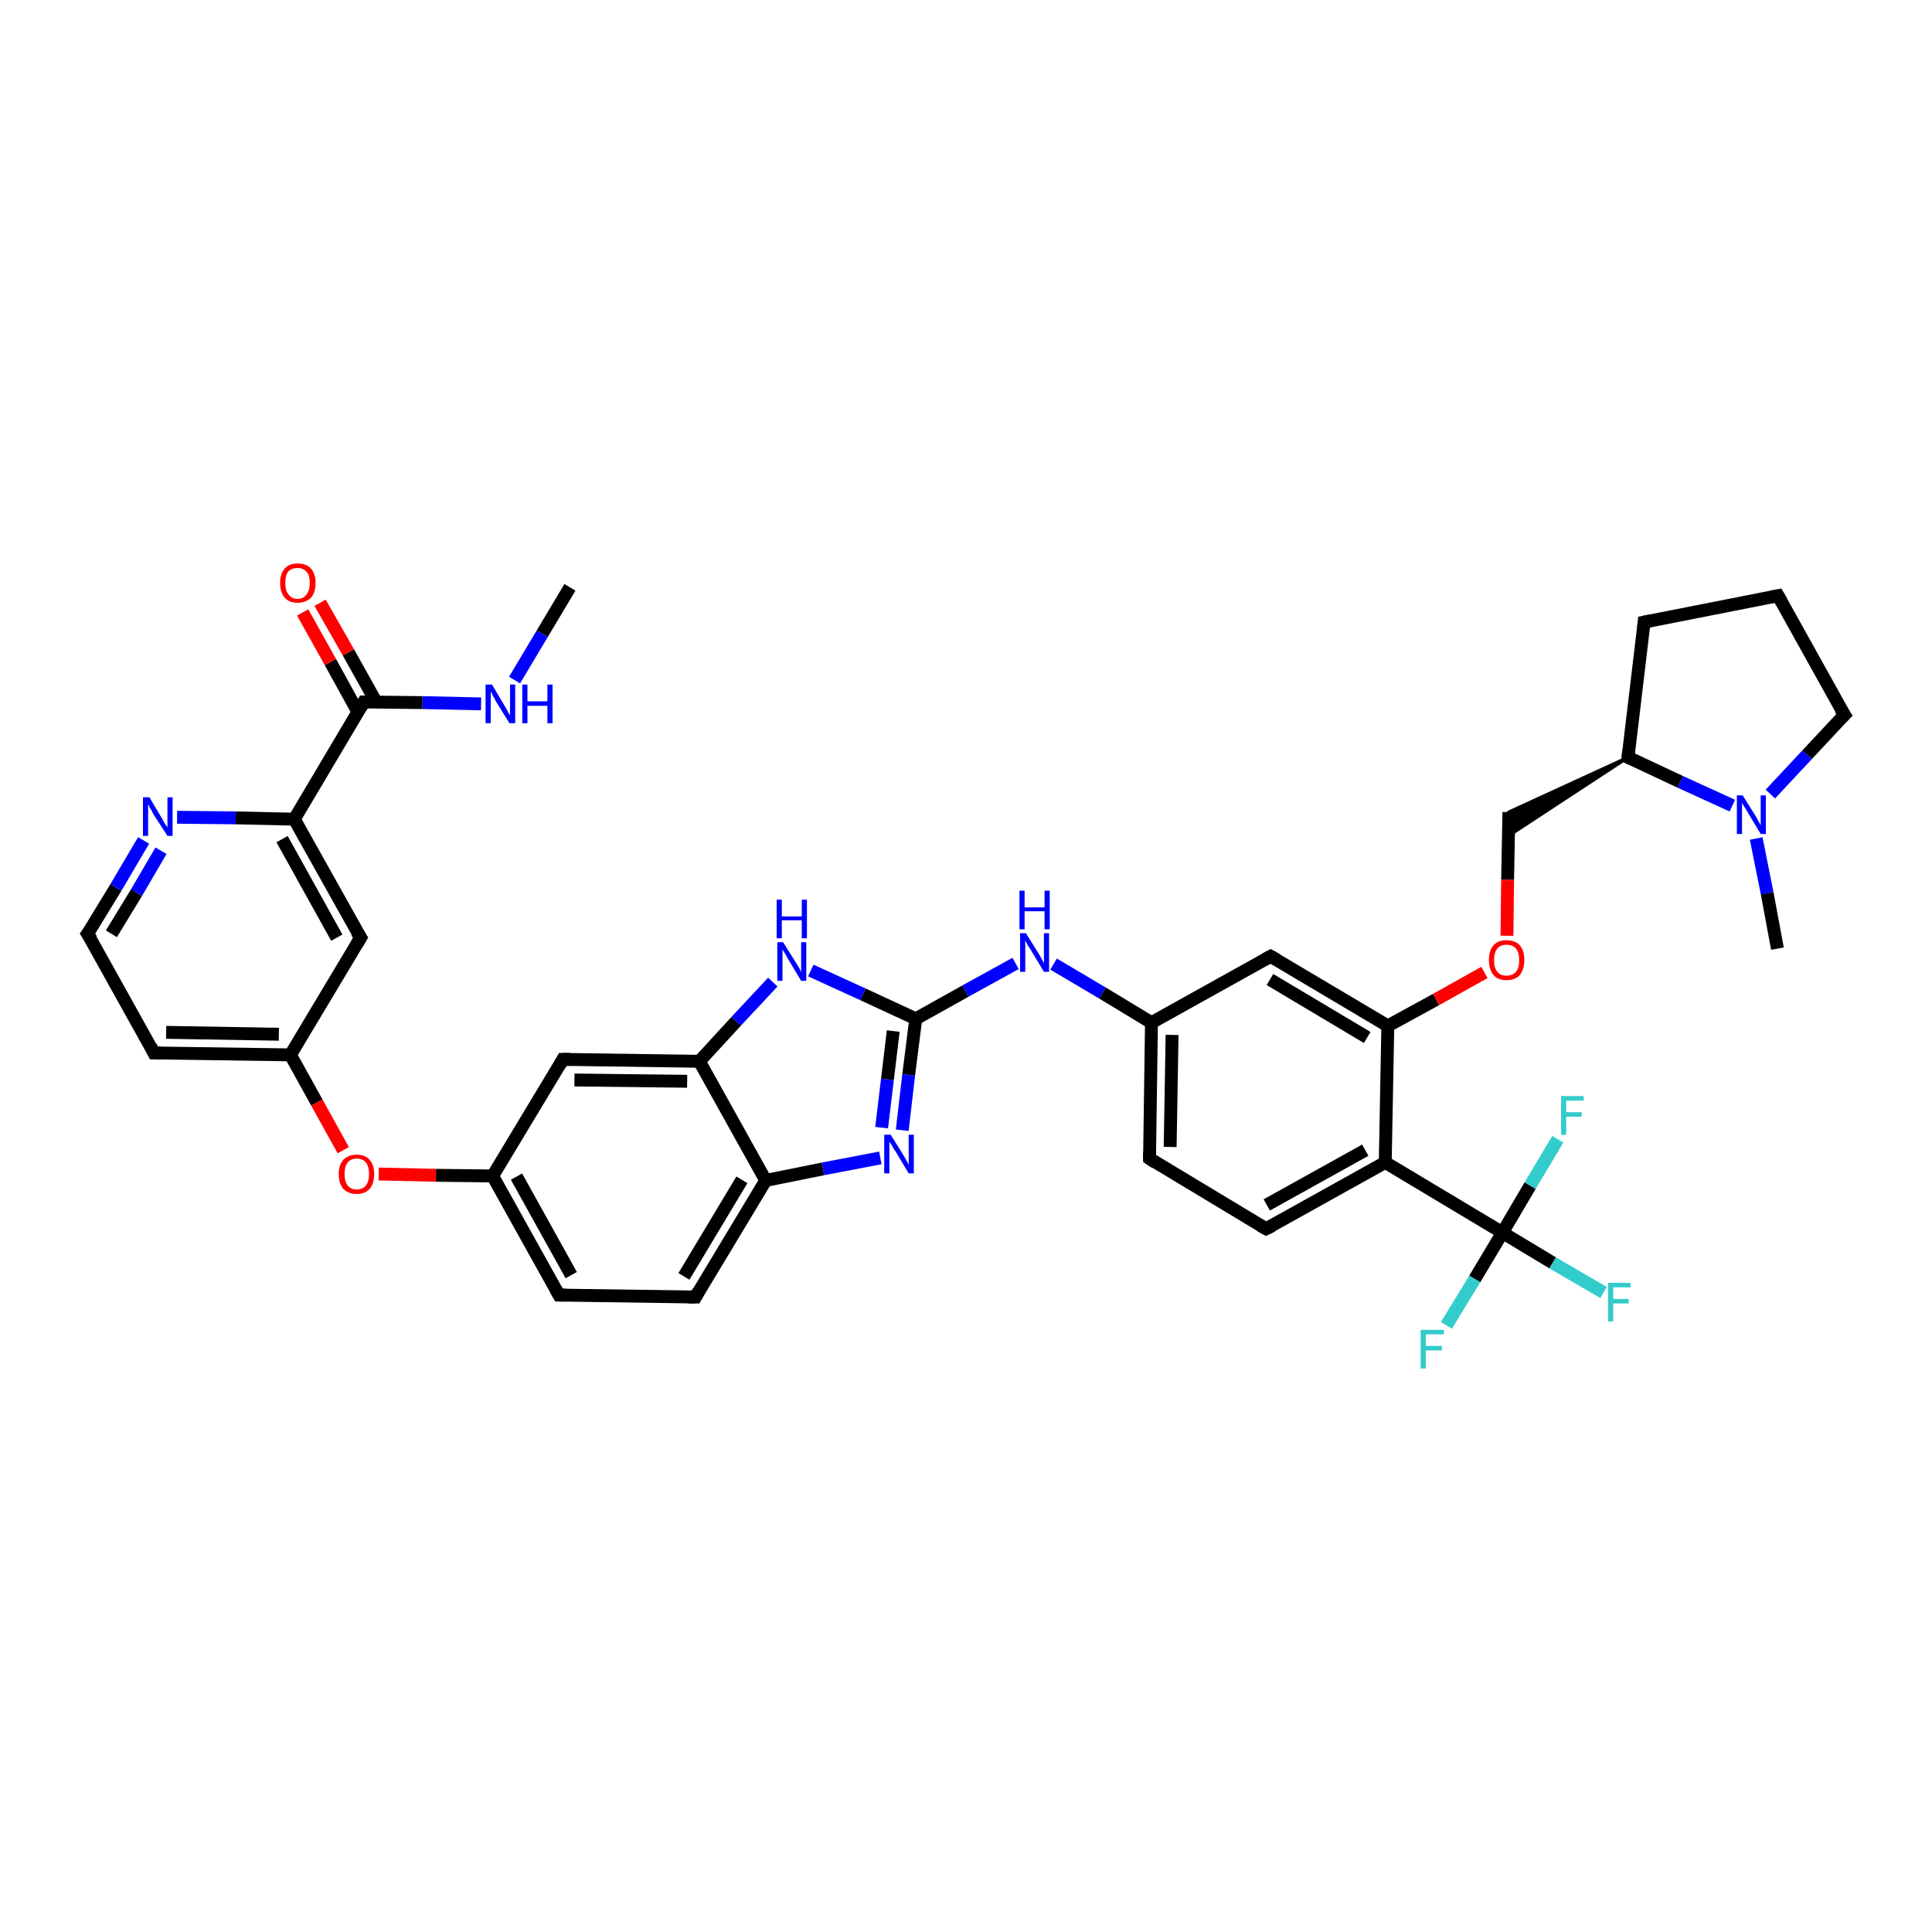 <?xml version='1.0' encoding='iso-8859-1'?>
<svg version='1.1' baseProfile='full'
              xmlns='http://www.w3.org/2000/svg'
                      xmlns:rdkit='http://www.rdkit.org/xml'
                      xmlns:xlink='http://www.w3.org/1999/xlink'
                  xml:space='preserve'
width='300px' height='300px' viewBox='0 0 300 300'>
<!-- END OF HEADER -->
<rect style='opacity:1.0;fill:#FFFFFF;stroke:none' width='300.0' height='300.0' x='0.0' y='0.0'> </rect>
<path class='bond-0 atom-0 atom-1' d='M 88.5,91.2 L 84.2,98.4' style='fill:none;fill-rule:evenodd;stroke:#000000;stroke-width:2.0px;stroke-linecap:butt;stroke-linejoin:miter;stroke-opacity:1' />
<path class='bond-0 atom-0 atom-1' d='M 84.2,98.4 L 79.9,105.6' style='fill:none;fill-rule:evenodd;stroke:#0000FF;stroke-width:2.0px;stroke-linecap:butt;stroke-linejoin:miter;stroke-opacity:1' />
<path class='bond-1 atom-1 atom-2' d='M 74.7,109.3 L 65.6,109.1' style='fill:none;fill-rule:evenodd;stroke:#0000FF;stroke-width:2.0px;stroke-linecap:butt;stroke-linejoin:miter;stroke-opacity:1' />
<path class='bond-1 atom-1 atom-2' d='M 65.6,109.1 L 56.5,109.0' style='fill:none;fill-rule:evenodd;stroke:#000000;stroke-width:2.0px;stroke-linecap:butt;stroke-linejoin:miter;stroke-opacity:1' />
<path class='bond-2 atom-2 atom-3' d='M 58.4,109.0 L 54.1,101.3' style='fill:none;fill-rule:evenodd;stroke:#000000;stroke-width:2.0px;stroke-linecap:butt;stroke-linejoin:miter;stroke-opacity:1' />
<path class='bond-2 atom-2 atom-3' d='M 54.1,101.3 L 49.7,93.6' style='fill:none;fill-rule:evenodd;stroke:#FF0000;stroke-width:2.0px;stroke-linecap:butt;stroke-linejoin:miter;stroke-opacity:1' />
<path class='bond-2 atom-2 atom-3' d='M 55.6,110.6 L 51.3,102.8' style='fill:none;fill-rule:evenodd;stroke:#000000;stroke-width:2.0px;stroke-linecap:butt;stroke-linejoin:miter;stroke-opacity:1' />
<path class='bond-2 atom-2 atom-3' d='M 51.3,102.8 L 47.0,95.1' style='fill:none;fill-rule:evenodd;stroke:#FF0000;stroke-width:2.0px;stroke-linecap:butt;stroke-linejoin:miter;stroke-opacity:1' />
<path class='bond-3 atom-2 atom-4' d='M 56.5,109.0 L 45.7,127.2' style='fill:none;fill-rule:evenodd;stroke:#000000;stroke-width:2.0px;stroke-linecap:butt;stroke-linejoin:miter;stroke-opacity:1' />
<path class='bond-4 atom-4 atom-5' d='M 45.7,127.2 L 56.0,145.6' style='fill:none;fill-rule:evenodd;stroke:#000000;stroke-width:2.0px;stroke-linecap:butt;stroke-linejoin:miter;stroke-opacity:1' />
<path class='bond-4 atom-4 atom-5' d='M 43.8,130.3 L 52.3,145.6' style='fill:none;fill-rule:evenodd;stroke:#000000;stroke-width:2.0px;stroke-linecap:butt;stroke-linejoin:miter;stroke-opacity:1' />
<path class='bond-5 atom-5 atom-6' d='M 56.0,145.6 L 45.1,163.8' style='fill:none;fill-rule:evenodd;stroke:#000000;stroke-width:2.0px;stroke-linecap:butt;stroke-linejoin:miter;stroke-opacity:1' />
<path class='bond-6 atom-6 atom-7' d='M 45.1,163.8 L 49.2,171.2' style='fill:none;fill-rule:evenodd;stroke:#000000;stroke-width:2.0px;stroke-linecap:butt;stroke-linejoin:miter;stroke-opacity:1' />
<path class='bond-6 atom-6 atom-7' d='M 49.2,171.2 L 53.3,178.6' style='fill:none;fill-rule:evenodd;stroke:#FF0000;stroke-width:2.0px;stroke-linecap:butt;stroke-linejoin:miter;stroke-opacity:1' />
<path class='bond-7 atom-7 atom-8' d='M 58.8,182.3 L 67.7,182.5' style='fill:none;fill-rule:evenodd;stroke:#FF0000;stroke-width:2.0px;stroke-linecap:butt;stroke-linejoin:miter;stroke-opacity:1' />
<path class='bond-7 atom-7 atom-8' d='M 67.7,182.5 L 76.5,182.6' style='fill:none;fill-rule:evenodd;stroke:#000000;stroke-width:2.0px;stroke-linecap:butt;stroke-linejoin:miter;stroke-opacity:1' />
<path class='bond-8 atom-8 atom-9' d='M 76.5,182.6 L 86.8,201.1' style='fill:none;fill-rule:evenodd;stroke:#000000;stroke-width:2.0px;stroke-linecap:butt;stroke-linejoin:miter;stroke-opacity:1' />
<path class='bond-8 atom-8 atom-9' d='M 80.2,182.7 L 88.7,198.0' style='fill:none;fill-rule:evenodd;stroke:#000000;stroke-width:2.0px;stroke-linecap:butt;stroke-linejoin:miter;stroke-opacity:1' />
<path class='bond-9 atom-9 atom-10' d='M 86.8,201.1 L 108.0,201.4' style='fill:none;fill-rule:evenodd;stroke:#000000;stroke-width:2.0px;stroke-linecap:butt;stroke-linejoin:miter;stroke-opacity:1' />
<path class='bond-10 atom-10 atom-11' d='M 108.0,201.4 L 118.9,183.3' style='fill:none;fill-rule:evenodd;stroke:#000000;stroke-width:2.0px;stroke-linecap:butt;stroke-linejoin:miter;stroke-opacity:1' />
<path class='bond-10 atom-10 atom-11' d='M 106.2,198.2 L 115.2,183.2' style='fill:none;fill-rule:evenodd;stroke:#000000;stroke-width:2.0px;stroke-linecap:butt;stroke-linejoin:miter;stroke-opacity:1' />
<path class='bond-11 atom-11 atom-12' d='M 118.9,183.3 L 127.8,181.5' style='fill:none;fill-rule:evenodd;stroke:#000000;stroke-width:2.0px;stroke-linecap:butt;stroke-linejoin:miter;stroke-opacity:1' />
<path class='bond-11 atom-11 atom-12' d='M 127.8,181.5 L 136.7,179.8' style='fill:none;fill-rule:evenodd;stroke:#0000FF;stroke-width:2.0px;stroke-linecap:butt;stroke-linejoin:miter;stroke-opacity:1' />
<path class='bond-12 atom-12 atom-13' d='M 140.1,175.5 L 141.1,166.9' style='fill:none;fill-rule:evenodd;stroke:#0000FF;stroke-width:2.0px;stroke-linecap:butt;stroke-linejoin:miter;stroke-opacity:1' />
<path class='bond-12 atom-12 atom-13' d='M 141.1,166.9 L 142.2,158.2' style='fill:none;fill-rule:evenodd;stroke:#000000;stroke-width:2.0px;stroke-linecap:butt;stroke-linejoin:miter;stroke-opacity:1' />
<path class='bond-12 atom-12 atom-13' d='M 136.9,175.1 L 137.8,167.6' style='fill:none;fill-rule:evenodd;stroke:#0000FF;stroke-width:2.0px;stroke-linecap:butt;stroke-linejoin:miter;stroke-opacity:1' />
<path class='bond-12 atom-12 atom-13' d='M 137.8,167.6 L 138.7,160.1' style='fill:none;fill-rule:evenodd;stroke:#000000;stroke-width:2.0px;stroke-linecap:butt;stroke-linejoin:miter;stroke-opacity:1' />
<path class='bond-13 atom-13 atom-14' d='M 142.2,158.2 L 149.9,153.9' style='fill:none;fill-rule:evenodd;stroke:#000000;stroke-width:2.0px;stroke-linecap:butt;stroke-linejoin:miter;stroke-opacity:1' />
<path class='bond-13 atom-13 atom-14' d='M 149.9,153.9 L 157.7,149.6' style='fill:none;fill-rule:evenodd;stroke:#0000FF;stroke-width:2.0px;stroke-linecap:butt;stroke-linejoin:miter;stroke-opacity:1' />
<path class='bond-14 atom-14 atom-15' d='M 163.6,149.7 L 171.2,154.2' style='fill:none;fill-rule:evenodd;stroke:#0000FF;stroke-width:2.0px;stroke-linecap:butt;stroke-linejoin:miter;stroke-opacity:1' />
<path class='bond-14 atom-14 atom-15' d='M 171.2,154.2 L 178.8,158.8' style='fill:none;fill-rule:evenodd;stroke:#000000;stroke-width:2.0px;stroke-linecap:butt;stroke-linejoin:miter;stroke-opacity:1' />
<path class='bond-15 atom-15 atom-16' d='M 178.8,158.8 L 178.5,179.9' style='fill:none;fill-rule:evenodd;stroke:#000000;stroke-width:2.0px;stroke-linecap:butt;stroke-linejoin:miter;stroke-opacity:1' />
<path class='bond-15 atom-15 atom-16' d='M 182.0,160.7 L 181.7,178.1' style='fill:none;fill-rule:evenodd;stroke:#000000;stroke-width:2.0px;stroke-linecap:butt;stroke-linejoin:miter;stroke-opacity:1' />
<path class='bond-16 atom-16 atom-17' d='M 178.5,179.9 L 196.6,190.8' style='fill:none;fill-rule:evenodd;stroke:#000000;stroke-width:2.0px;stroke-linecap:butt;stroke-linejoin:miter;stroke-opacity:1' />
<path class='bond-17 atom-17 atom-18' d='M 196.6,190.8 L 215.1,180.5' style='fill:none;fill-rule:evenodd;stroke:#000000;stroke-width:2.0px;stroke-linecap:butt;stroke-linejoin:miter;stroke-opacity:1' />
<path class='bond-17 atom-17 atom-18' d='M 196.7,187.1 L 212.0,178.6' style='fill:none;fill-rule:evenodd;stroke:#000000;stroke-width:2.0px;stroke-linecap:butt;stroke-linejoin:miter;stroke-opacity:1' />
<path class='bond-18 atom-18 atom-19' d='M 215.1,180.5 L 215.5,159.3' style='fill:none;fill-rule:evenodd;stroke:#000000;stroke-width:2.0px;stroke-linecap:butt;stroke-linejoin:miter;stroke-opacity:1' />
<path class='bond-19 atom-19 atom-20' d='M 215.5,159.3 L 223.0,155.2' style='fill:none;fill-rule:evenodd;stroke:#000000;stroke-width:2.0px;stroke-linecap:butt;stroke-linejoin:miter;stroke-opacity:1' />
<path class='bond-19 atom-19 atom-20' d='M 223.0,155.2 L 230.5,151.0' style='fill:none;fill-rule:evenodd;stroke:#FF0000;stroke-width:2.0px;stroke-linecap:butt;stroke-linejoin:miter;stroke-opacity:1' />
<path class='bond-20 atom-20 atom-21' d='M 234.0,145.3 L 234.1,136.6' style='fill:none;fill-rule:evenodd;stroke:#FF0000;stroke-width:2.0px;stroke-linecap:butt;stroke-linejoin:miter;stroke-opacity:1' />
<path class='bond-20 atom-20 atom-21' d='M 234.1,136.6 L 234.3,126.1' style='fill:none;fill-rule:evenodd;stroke:#000000;stroke-width:2.0px;stroke-linecap:butt;stroke-linejoin:miter;stroke-opacity:1' />
<path class='bond-21 atom-22 atom-21' d='M 252.8,117.6 L 234.2,129.8 L 234.3,126.1 Z' style='fill:#000000;fill-rule:evenodd;fill-opacity:1;stroke:#000000;stroke-width:0.5px;stroke-linecap:butt;stroke-linejoin:miter;stroke-opacity:1;' />
<path class='bond-22 atom-22 atom-23' d='M 252.8,117.6 L 255.3,96.6' style='fill:none;fill-rule:evenodd;stroke:#000000;stroke-width:2.0px;stroke-linecap:butt;stroke-linejoin:miter;stroke-opacity:1' />
<path class='bond-23 atom-23 atom-24' d='M 255.3,96.6 L 276.1,92.5' style='fill:none;fill-rule:evenodd;stroke:#000000;stroke-width:2.0px;stroke-linecap:butt;stroke-linejoin:miter;stroke-opacity:1' />
<path class='bond-24 atom-24 atom-25' d='M 276.1,92.5 L 286.4,111.0' style='fill:none;fill-rule:evenodd;stroke:#000000;stroke-width:2.0px;stroke-linecap:butt;stroke-linejoin:miter;stroke-opacity:1' />
<path class='bond-25 atom-25 atom-26' d='M 286.4,111.0 L 280.6,117.2' style='fill:none;fill-rule:evenodd;stroke:#000000;stroke-width:2.0px;stroke-linecap:butt;stroke-linejoin:miter;stroke-opacity:1' />
<path class='bond-25 atom-25 atom-26' d='M 280.6,117.2 L 274.9,123.3' style='fill:none;fill-rule:evenodd;stroke:#0000FF;stroke-width:2.0px;stroke-linecap:butt;stroke-linejoin:miter;stroke-opacity:1' />
<path class='bond-26 atom-26 atom-27' d='M 272.7,130.2 L 274.4,138.7' style='fill:none;fill-rule:evenodd;stroke:#0000FF;stroke-width:2.0px;stroke-linecap:butt;stroke-linejoin:miter;stroke-opacity:1' />
<path class='bond-26 atom-26 atom-27' d='M 274.4,138.7 L 276.0,147.3' style='fill:none;fill-rule:evenodd;stroke:#000000;stroke-width:2.0px;stroke-linecap:butt;stroke-linejoin:miter;stroke-opacity:1' />
<path class='bond-27 atom-19 atom-28' d='M 215.5,159.3 L 197.3,148.5' style='fill:none;fill-rule:evenodd;stroke:#000000;stroke-width:2.0px;stroke-linecap:butt;stroke-linejoin:miter;stroke-opacity:1' />
<path class='bond-27 atom-19 atom-28' d='M 212.3,161.1 L 197.2,152.1' style='fill:none;fill-rule:evenodd;stroke:#000000;stroke-width:2.0px;stroke-linecap:butt;stroke-linejoin:miter;stroke-opacity:1' />
<path class='bond-28 atom-18 atom-29' d='M 215.1,180.5 L 233.3,191.4' style='fill:none;fill-rule:evenodd;stroke:#000000;stroke-width:2.0px;stroke-linecap:butt;stroke-linejoin:miter;stroke-opacity:1' />
<path class='bond-29 atom-29 atom-30' d='M 233.3,191.4 L 241.1,196.1' style='fill:none;fill-rule:evenodd;stroke:#000000;stroke-width:2.0px;stroke-linecap:butt;stroke-linejoin:miter;stroke-opacity:1' />
<path class='bond-29 atom-29 atom-30' d='M 241.1,196.1 L 249.0,200.7' style='fill:none;fill-rule:evenodd;stroke:#33CCCC;stroke-width:2.0px;stroke-linecap:butt;stroke-linejoin:miter;stroke-opacity:1' />
<path class='bond-30 atom-29 atom-31' d='M 233.3,191.4 L 229.0,198.6' style='fill:none;fill-rule:evenodd;stroke:#000000;stroke-width:2.0px;stroke-linecap:butt;stroke-linejoin:miter;stroke-opacity:1' />
<path class='bond-30 atom-29 atom-31' d='M 229.0,198.6 L 224.6,205.8' style='fill:none;fill-rule:evenodd;stroke:#33CCCC;stroke-width:2.0px;stroke-linecap:butt;stroke-linejoin:miter;stroke-opacity:1' />
<path class='bond-31 atom-29 atom-32' d='M 233.3,191.4 L 237.6,184.1' style='fill:none;fill-rule:evenodd;stroke:#000000;stroke-width:2.0px;stroke-linecap:butt;stroke-linejoin:miter;stroke-opacity:1' />
<path class='bond-31 atom-29 atom-32' d='M 237.6,184.1 L 241.9,176.9' style='fill:none;fill-rule:evenodd;stroke:#33CCCC;stroke-width:2.0px;stroke-linecap:butt;stroke-linejoin:miter;stroke-opacity:1' />
<path class='bond-32 atom-13 atom-33' d='M 142.2,158.2 L 134.0,154.4' style='fill:none;fill-rule:evenodd;stroke:#000000;stroke-width:2.0px;stroke-linecap:butt;stroke-linejoin:miter;stroke-opacity:1' />
<path class='bond-32 atom-13 atom-33' d='M 134.0,154.4 L 125.9,150.7' style='fill:none;fill-rule:evenodd;stroke:#0000FF;stroke-width:2.0px;stroke-linecap:butt;stroke-linejoin:miter;stroke-opacity:1' />
<path class='bond-33 atom-33 atom-34' d='M 120.0,152.5 L 114.3,158.6' style='fill:none;fill-rule:evenodd;stroke:#0000FF;stroke-width:2.0px;stroke-linecap:butt;stroke-linejoin:miter;stroke-opacity:1' />
<path class='bond-33 atom-33 atom-34' d='M 114.3,158.6 L 108.6,164.8' style='fill:none;fill-rule:evenodd;stroke:#000000;stroke-width:2.0px;stroke-linecap:butt;stroke-linejoin:miter;stroke-opacity:1' />
<path class='bond-34 atom-34 atom-35' d='M 108.6,164.8 L 87.4,164.5' style='fill:none;fill-rule:evenodd;stroke:#000000;stroke-width:2.0px;stroke-linecap:butt;stroke-linejoin:miter;stroke-opacity:1' />
<path class='bond-34 atom-34 atom-35' d='M 106.7,167.9 L 89.2,167.7' style='fill:none;fill-rule:evenodd;stroke:#000000;stroke-width:2.0px;stroke-linecap:butt;stroke-linejoin:miter;stroke-opacity:1' />
<path class='bond-35 atom-6 atom-36' d='M 45.1,163.8 L 23.9,163.5' style='fill:none;fill-rule:evenodd;stroke:#000000;stroke-width:2.0px;stroke-linecap:butt;stroke-linejoin:miter;stroke-opacity:1' />
<path class='bond-35 atom-6 atom-36' d='M 43.3,160.6 L 25.8,160.3' style='fill:none;fill-rule:evenodd;stroke:#000000;stroke-width:2.0px;stroke-linecap:butt;stroke-linejoin:miter;stroke-opacity:1' />
<path class='bond-36 atom-36 atom-37' d='M 23.9,163.5 L 13.6,145.0' style='fill:none;fill-rule:evenodd;stroke:#000000;stroke-width:2.0px;stroke-linecap:butt;stroke-linejoin:miter;stroke-opacity:1' />
<path class='bond-37 atom-37 atom-38' d='M 13.6,145.0 L 18.0,137.8' style='fill:none;fill-rule:evenodd;stroke:#000000;stroke-width:2.0px;stroke-linecap:butt;stroke-linejoin:miter;stroke-opacity:1' />
<path class='bond-37 atom-37 atom-38' d='M 18.0,137.8 L 22.3,130.5' style='fill:none;fill-rule:evenodd;stroke:#0000FF;stroke-width:2.0px;stroke-linecap:butt;stroke-linejoin:miter;stroke-opacity:1' />
<path class='bond-37 atom-37 atom-38' d='M 17.3,145.0 L 21.2,138.6' style='fill:none;fill-rule:evenodd;stroke:#000000;stroke-width:2.0px;stroke-linecap:butt;stroke-linejoin:miter;stroke-opacity:1' />
<path class='bond-37 atom-37 atom-38' d='M 21.2,138.6 L 25.0,132.1' style='fill:none;fill-rule:evenodd;stroke:#0000FF;stroke-width:2.0px;stroke-linecap:butt;stroke-linejoin:miter;stroke-opacity:1' />
<path class='bond-38 atom-38 atom-4' d='M 27.5,126.9 L 36.6,127.0' style='fill:none;fill-rule:evenodd;stroke:#0000FF;stroke-width:2.0px;stroke-linecap:butt;stroke-linejoin:miter;stroke-opacity:1' />
<path class='bond-38 atom-38 atom-4' d='M 36.6,127.0 L 45.7,127.2' style='fill:none;fill-rule:evenodd;stroke:#000000;stroke-width:2.0px;stroke-linecap:butt;stroke-linejoin:miter;stroke-opacity:1' />
<path class='bond-39 atom-35 atom-8' d='M 87.4,164.5 L 76.5,182.6' style='fill:none;fill-rule:evenodd;stroke:#000000;stroke-width:2.0px;stroke-linecap:butt;stroke-linejoin:miter;stroke-opacity:1' />
<path class='bond-40 atom-34 atom-11' d='M 108.6,164.8 L 118.9,183.3' style='fill:none;fill-rule:evenodd;stroke:#000000;stroke-width:2.0px;stroke-linecap:butt;stroke-linejoin:miter;stroke-opacity:1' />
<path class='bond-41 atom-28 atom-15' d='M 197.3,148.5 L 178.8,158.8' style='fill:none;fill-rule:evenodd;stroke:#000000;stroke-width:2.0px;stroke-linecap:butt;stroke-linejoin:miter;stroke-opacity:1' />
<path class='bond-42 atom-26 atom-22' d='M 269.0,125.1 L 260.9,121.4' style='fill:none;fill-rule:evenodd;stroke:#0000FF;stroke-width:2.0px;stroke-linecap:butt;stroke-linejoin:miter;stroke-opacity:1' />
<path class='bond-42 atom-26 atom-22' d='M 260.9,121.4 L 252.8,117.6' style='fill:none;fill-rule:evenodd;stroke:#000000;stroke-width:2.0px;stroke-linecap:butt;stroke-linejoin:miter;stroke-opacity:1' />
<path d='M 57.0,109.0 L 56.5,109.0 L 56.0,109.9' style='fill:none;stroke:#000000;stroke-width:2.0px;stroke-linecap:butt;stroke-linejoin:miter;stroke-opacity:1;' />
<path d='M 55.4,144.7 L 56.0,145.6 L 55.4,146.6' style='fill:none;stroke:#000000;stroke-width:2.0px;stroke-linecap:butt;stroke-linejoin:miter;stroke-opacity:1;' />
<path d='M 86.3,200.2 L 86.8,201.1 L 87.9,201.1' style='fill:none;stroke:#000000;stroke-width:2.0px;stroke-linecap:butt;stroke-linejoin:miter;stroke-opacity:1;' />
<path d='M 106.9,201.4 L 108.0,201.4 L 108.5,200.5' style='fill:none;stroke:#000000;stroke-width:2.0px;stroke-linecap:butt;stroke-linejoin:miter;stroke-opacity:1;' />
<path d='M 178.5,178.9 L 178.5,179.9 L 179.4,180.5' style='fill:none;stroke:#000000;stroke-width:2.0px;stroke-linecap:butt;stroke-linejoin:miter;stroke-opacity:1;' />
<path d='M 195.7,190.3 L 196.6,190.8 L 197.6,190.3' style='fill:none;stroke:#000000;stroke-width:2.0px;stroke-linecap:butt;stroke-linejoin:miter;stroke-opacity:1;' />
<path d='M 252.9,116.5 L 252.8,117.6 L 253.2,117.8' style='fill:none;stroke:#000000;stroke-width:2.0px;stroke-linecap:butt;stroke-linejoin:miter;stroke-opacity:1;' />
<path d='M 255.2,97.6 L 255.3,96.6 L 256.3,96.4' style='fill:none;stroke:#000000;stroke-width:2.0px;stroke-linecap:butt;stroke-linejoin:miter;stroke-opacity:1;' />
<path d='M 275.0,92.7 L 276.1,92.5 L 276.6,93.4' style='fill:none;stroke:#000000;stroke-width:2.0px;stroke-linecap:butt;stroke-linejoin:miter;stroke-opacity:1;' />
<path d='M 285.8,110.1 L 286.4,111.0 L 286.1,111.3' style='fill:none;stroke:#000000;stroke-width:2.0px;stroke-linecap:butt;stroke-linejoin:miter;stroke-opacity:1;' />
<path d='M 198.2,149.0 L 197.3,148.5 L 196.4,149.0' style='fill:none;stroke:#000000;stroke-width:2.0px;stroke-linecap:butt;stroke-linejoin:miter;stroke-opacity:1;' />
<path d='M 88.5,164.5 L 87.4,164.5 L 86.9,165.4' style='fill:none;stroke:#000000;stroke-width:2.0px;stroke-linecap:butt;stroke-linejoin:miter;stroke-opacity:1;' />
<path d='M 25.0,163.5 L 23.9,163.5 L 23.4,162.5' style='fill:none;stroke:#000000;stroke-width:2.0px;stroke-linecap:butt;stroke-linejoin:miter;stroke-opacity:1;' />
<path d='M 14.2,145.9 L 13.6,145.0 L 13.9,144.6' style='fill:none;stroke:#000000;stroke-width:2.0px;stroke-linecap:butt;stroke-linejoin:miter;stroke-opacity:1;' />
<path class='atom-1' d='M 76.4 106.3
L 78.3 109.5
Q 78.5 109.8, 78.8 110.4
Q 79.1 111.0, 79.2 111.0
L 79.2 106.3
L 80.0 106.3
L 80.0 112.3
L 79.1 112.3
L 77.0 108.9
Q 76.8 108.4, 76.5 108.0
Q 76.3 107.5, 76.2 107.4
L 76.2 112.3
L 75.4 112.3
L 75.4 106.3
L 76.4 106.3
' fill='#0000FF'/>
<path class='atom-1' d='M 81.1 106.3
L 81.9 106.3
L 81.9 108.9
L 85.0 108.9
L 85.0 106.3
L 85.8 106.3
L 85.8 112.3
L 85.0 112.3
L 85.0 109.6
L 81.9 109.6
L 81.9 112.3
L 81.1 112.3
L 81.1 106.3
' fill='#0000FF'/>
<path class='atom-3' d='M 43.5 90.5
Q 43.5 89.1, 44.2 88.3
Q 44.9 87.5, 46.2 87.5
Q 47.6 87.5, 48.3 88.3
Q 49.0 89.1, 49.0 90.5
Q 49.0 92.0, 48.3 92.8
Q 47.5 93.6, 46.2 93.6
Q 44.9 93.6, 44.2 92.8
Q 43.5 92.0, 43.5 90.5
M 46.2 93.0
Q 47.1 93.0, 47.6 92.3
Q 48.1 91.7, 48.1 90.5
Q 48.1 89.3, 47.6 88.8
Q 47.1 88.2, 46.2 88.2
Q 45.3 88.2, 44.8 88.7
Q 44.3 89.3, 44.3 90.5
Q 44.3 91.7, 44.8 92.3
Q 45.3 93.0, 46.2 93.0
' fill='#FF0000'/>
<path class='atom-7' d='M 52.6 182.3
Q 52.6 180.9, 53.3 180.1
Q 54.1 179.3, 55.4 179.3
Q 56.7 179.3, 57.4 180.1
Q 58.1 180.9, 58.1 182.3
Q 58.1 183.8, 57.4 184.6
Q 56.7 185.4, 55.4 185.4
Q 54.1 185.4, 53.3 184.6
Q 52.6 183.8, 52.6 182.3
M 55.4 184.7
Q 56.3 184.7, 56.8 184.1
Q 57.3 183.5, 57.3 182.3
Q 57.3 181.1, 56.8 180.5
Q 56.3 179.9, 55.4 179.9
Q 54.5 179.9, 54.0 180.5
Q 53.5 181.1, 53.5 182.3
Q 53.5 183.5, 54.0 184.1
Q 54.5 184.7, 55.4 184.7
' fill='#FF0000'/>
<path class='atom-12' d='M 138.3 176.2
L 140.3 179.4
Q 140.5 179.7, 140.8 180.3
Q 141.1 180.8, 141.1 180.9
L 141.1 176.2
L 141.9 176.2
L 141.9 182.2
L 141.1 182.2
L 139.0 178.7
Q 138.7 178.3, 138.5 177.9
Q 138.2 177.4, 138.1 177.3
L 138.1 182.2
L 137.3 182.2
L 137.3 176.2
L 138.3 176.2
' fill='#0000FF'/>
<path class='atom-14' d='M 159.3 144.9
L 161.3 148.1
Q 161.5 148.4, 161.8 149.0
Q 162.1 149.5, 162.1 149.6
L 162.1 144.9
L 162.9 144.9
L 162.9 150.9
L 162.1 150.9
L 160.0 147.4
Q 159.7 147.0, 159.5 146.6
Q 159.2 146.1, 159.2 146.0
L 159.2 150.9
L 158.4 150.9
L 158.4 144.9
L 159.3 144.9
' fill='#0000FF'/>
<path class='atom-14' d='M 158.3 138.3
L 159.1 138.3
L 159.1 140.9
L 162.2 140.9
L 162.2 138.3
L 163.0 138.3
L 163.0 144.3
L 162.2 144.3
L 162.2 141.5
L 159.1 141.5
L 159.1 144.3
L 158.3 144.3
L 158.3 138.3
' fill='#0000FF'/>
<path class='atom-20' d='M 231.2 149.1
Q 231.2 147.6, 231.9 146.8
Q 232.6 146.0, 233.9 146.0
Q 235.3 146.0, 236.0 146.8
Q 236.7 147.6, 236.7 149.1
Q 236.7 150.5, 236.0 151.4
Q 235.3 152.2, 233.9 152.2
Q 232.6 152.2, 231.9 151.4
Q 231.2 150.5, 231.2 149.1
M 233.9 151.5
Q 234.9 151.5, 235.4 150.9
Q 235.9 150.3, 235.9 149.1
Q 235.9 147.9, 235.4 147.3
Q 234.9 146.7, 233.9 146.7
Q 233.0 146.7, 232.5 147.3
Q 232.0 147.9, 232.0 149.1
Q 232.0 150.3, 232.5 150.9
Q 233.0 151.5, 233.9 151.5
' fill='#FF0000'/>
<path class='atom-26' d='M 270.6 123.5
L 272.6 126.7
Q 272.8 127.0, 273.1 127.6
Q 273.4 128.1, 273.4 128.2
L 273.4 123.5
L 274.2 123.5
L 274.2 129.5
L 273.4 129.5
L 271.3 126.0
Q 271.1 125.6, 270.8 125.2
Q 270.5 124.7, 270.5 124.6
L 270.5 129.5
L 269.7 129.5
L 269.7 123.5
L 270.6 123.5
' fill='#0000FF'/>
<path class='atom-30' d='M 249.7 199.2
L 253.2 199.2
L 253.2 199.9
L 250.5 199.9
L 250.5 201.7
L 252.9 201.7
L 252.9 202.4
L 250.5 202.4
L 250.5 205.2
L 249.7 205.2
L 249.7 199.2
' fill='#33CCCC'/>
<path class='atom-31' d='M 220.6 206.5
L 224.2 206.5
L 224.2 207.2
L 221.4 207.2
L 221.4 209.0
L 223.9 209.0
L 223.9 209.7
L 221.4 209.7
L 221.4 212.5
L 220.6 212.5
L 220.6 206.5
' fill='#33CCCC'/>
<path class='atom-32' d='M 242.4 170.2
L 245.9 170.2
L 245.9 170.9
L 243.2 170.9
L 243.2 172.7
L 245.6 172.7
L 245.6 173.4
L 243.2 173.4
L 243.2 176.2
L 242.4 176.2
L 242.4 170.2
' fill='#33CCCC'/>
<path class='atom-33' d='M 121.6 146.3
L 123.6 149.5
Q 123.8 149.8, 124.1 150.3
Q 124.4 150.9, 124.4 151.0
L 124.4 146.3
L 125.2 146.3
L 125.2 152.3
L 124.4 152.3
L 122.3 148.8
Q 122.1 148.4, 121.8 147.9
Q 121.5 147.5, 121.5 147.3
L 121.5 152.3
L 120.7 152.3
L 120.7 146.3
L 121.6 146.3
' fill='#0000FF'/>
<path class='atom-33' d='M 120.6 139.7
L 121.4 139.7
L 121.4 142.3
L 124.5 142.3
L 124.5 139.7
L 125.3 139.7
L 125.3 145.7
L 124.5 145.7
L 124.5 142.9
L 121.4 142.9
L 121.4 145.7
L 120.6 145.7
L 120.6 139.7
' fill='#0000FF'/>
<path class='atom-38' d='M 23.2 123.8
L 25.1 127.0
Q 25.3 127.3, 25.6 127.9
Q 26.0 128.4, 26.0 128.5
L 26.0 123.8
L 26.8 123.8
L 26.8 129.8
L 26.0 129.8
L 23.8 126.4
Q 23.6 125.9, 23.3 125.5
Q 23.1 125.0, 23.0 124.9
L 23.0 129.8
L 22.2 129.8
L 22.2 123.8
L 23.2 123.8
' fill='#0000FF'/>
</svg>
